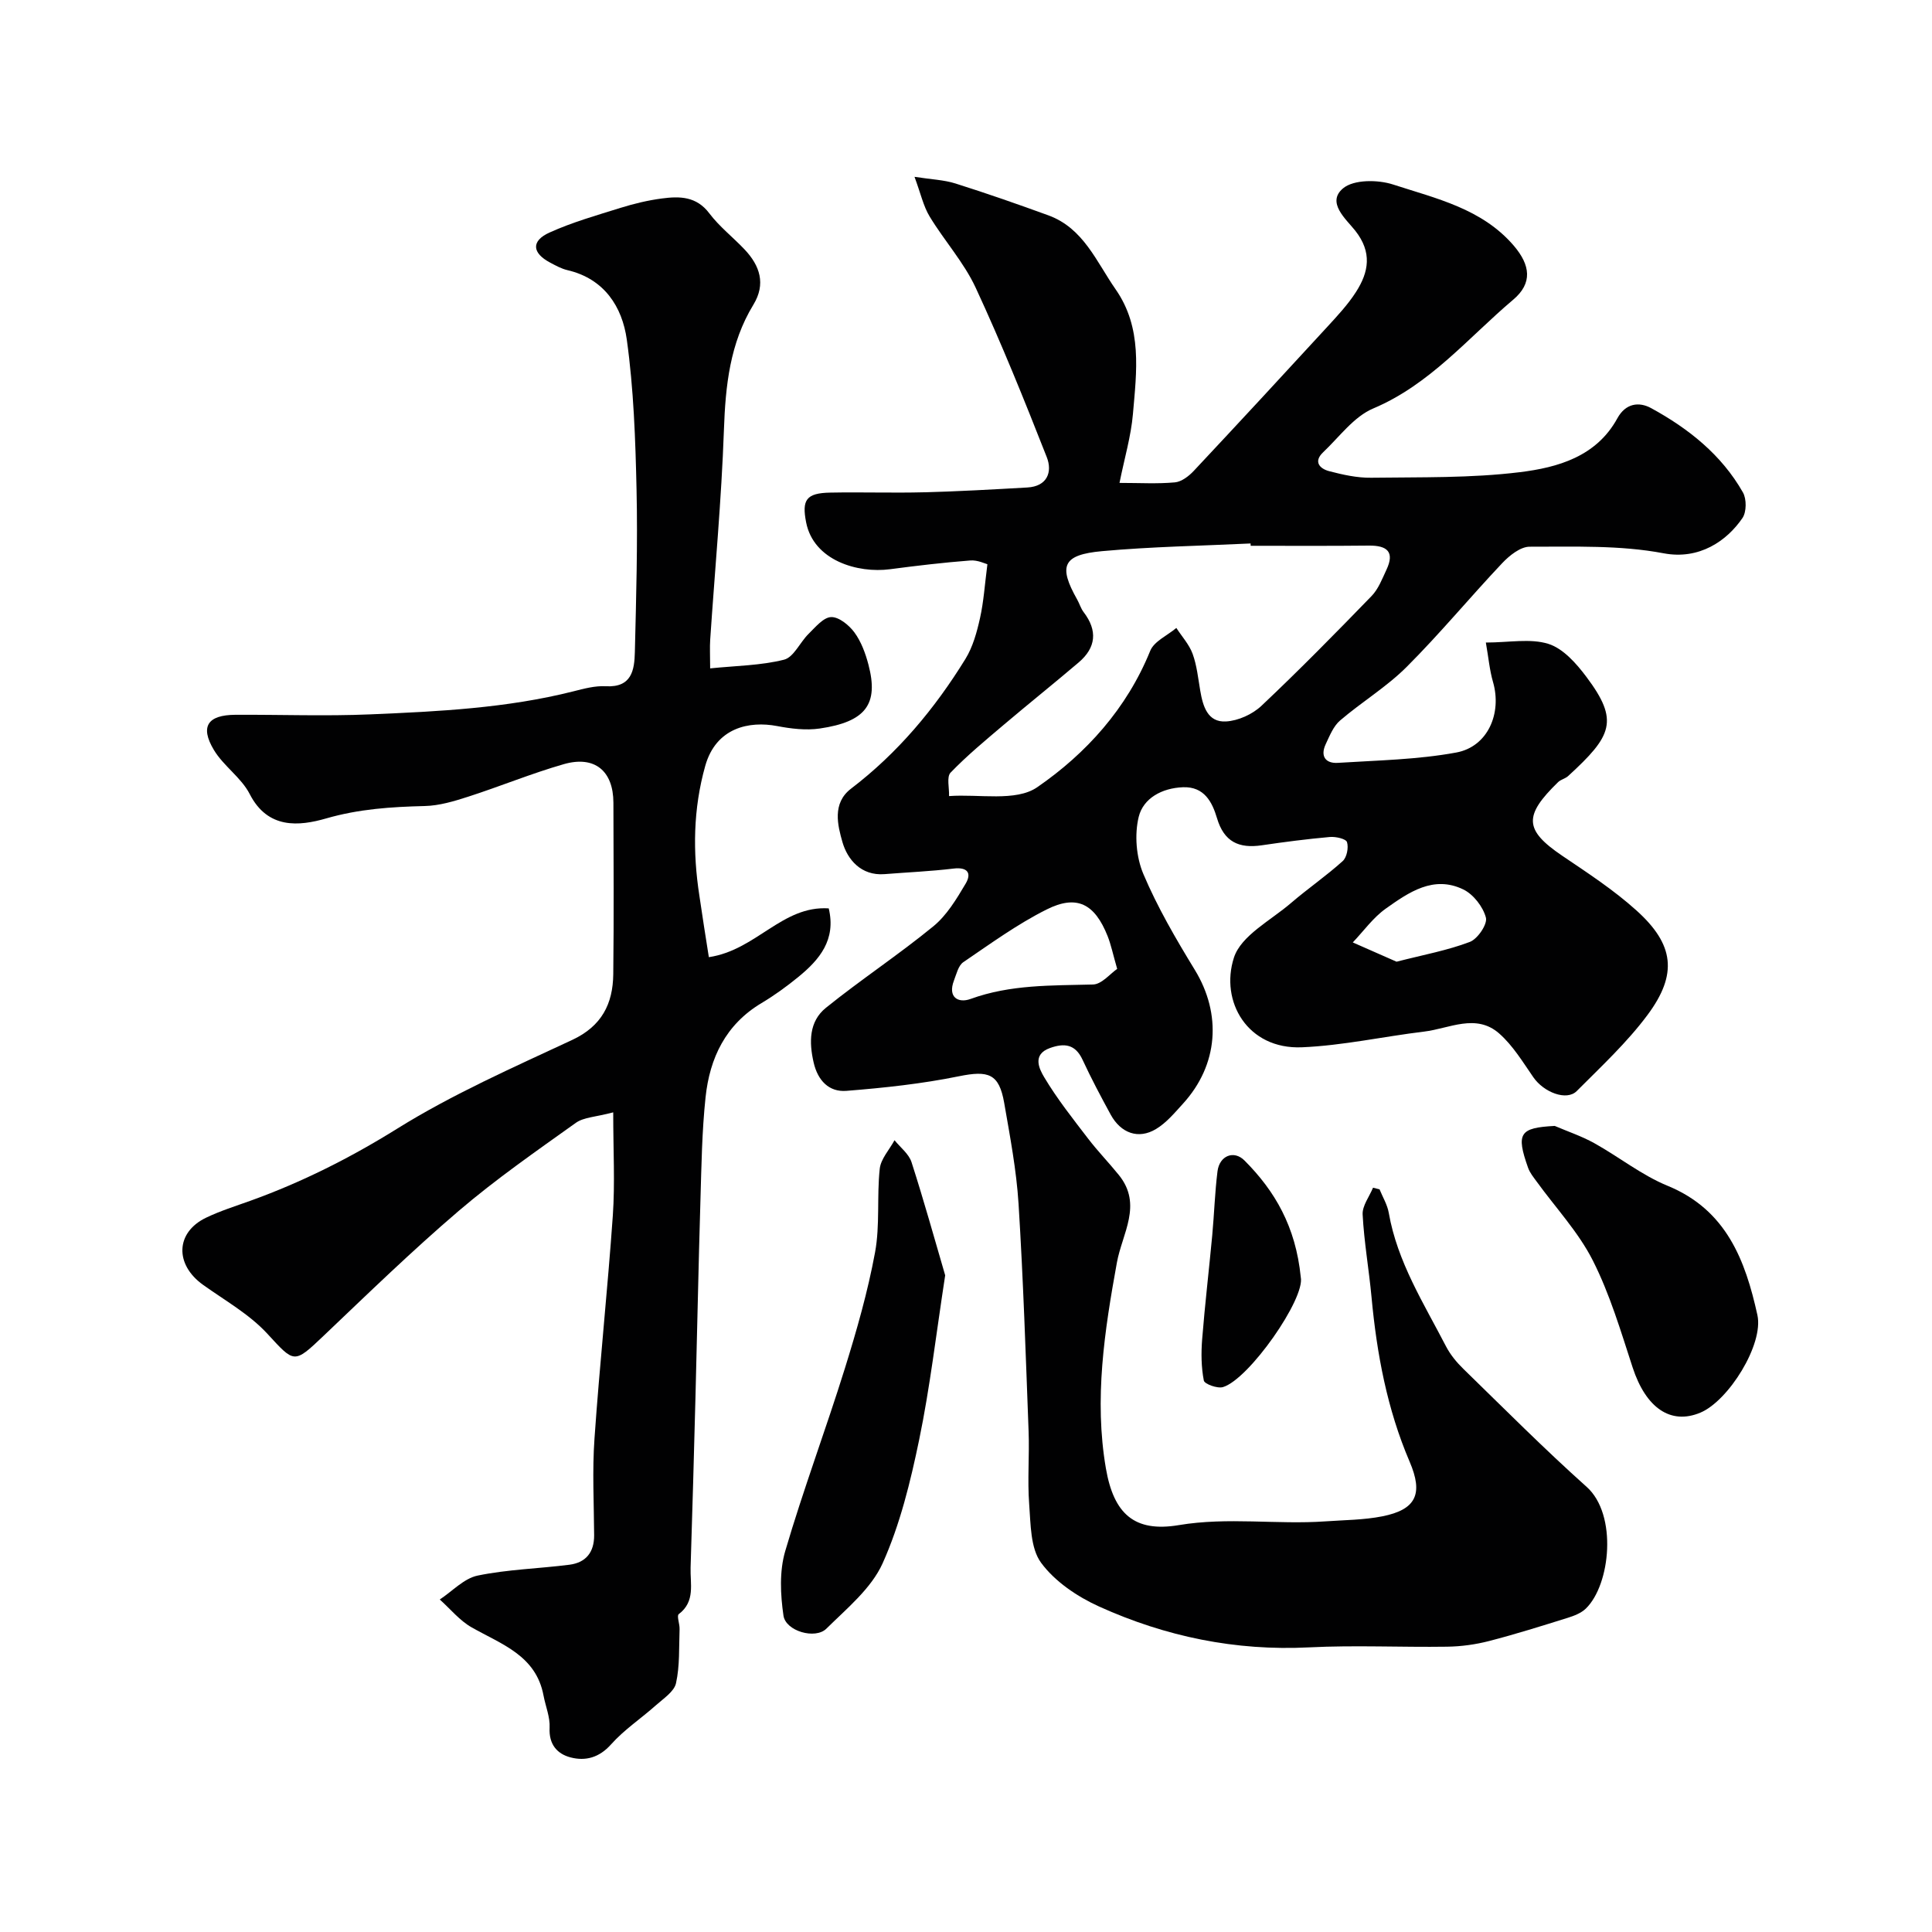 <svg enable-background="new 0 0 400 400" viewBox="0 0 400 400" xmlns="http://www.w3.org/2000/svg"><g fill="#010102"><path d="m189.34 36.61c3.46.54 6.06.62 8.45 1.37 6.47 2.04 12.88 4.28 19.25 6.6 7.28 2.65 9.95 9.6 13.93 15.31 5.58 8 4.35 17.01 3.59 25.84-.4 4.62-1.76 9.17-2.78 14.25 4.2 0 7.85.22 11.46-.11 1.37-.12 2.87-1.27 3.89-2.35 9.28-9.9 18.49-19.86 27.67-29.85 2.11-2.3 4.28-4.62 5.95-7.23 2.65-4.13 3.37-8.2-.16-12.68-1.87-2.37-6.05-5.84-2.51-8.78 2.22-1.84 7.2-1.8 10.34-.78 8.9 2.9 18.38 4.97 24.97 12.64 3.47 4.05 3.95 7.79-.09 11.2-9.33 7.88-17.21 17.56-28.99 22.53-4.02 1.7-7.02 5.9-10.37 9.07-2.06 1.95-.7 3.4 1.25 3.91 2.83.74 5.8 1.4 8.69 1.36 10.27-.14 20.62.1 30.77-1.15 7.84-.96 15.86-3.21 20.21-11.16 1.71-3.12 4.48-3.48 7.01-2.09 7.73 4.22 14.56 9.65 18.99 17.45.77 1.36.75 4.04-.1 5.29-3.23 4.73-8.93 8.71-16.34 7.3-9.01-1.71-18.45-1.34-27.71-1.36-1.92-.01-4.21 1.83-5.7 3.41-6.69 7.08-12.91 14.62-19.8 21.5-4.14 4.13-9.29 7.24-13.76 11.07-1.38 1.18-2.16 3.16-2.97 4.89-1.18 2.5-.04 4.05 2.53 3.88 8.19-.52 16.48-.66 24.5-2.14 6.55-1.21 9.48-8.15 7.6-14.61-.71-2.45-.93-5.04-1.48-8.16 4.8 0 9.21-.9 12.96.28 3.07.97 5.81 4.09 7.88 6.86 6.8 9.07 5.29 12.17-3.8 20.5-.59.54-1.51.71-2.08 1.26-7.11 6.92-7.07 9.88.83 15.23 5.28 3.57 10.68 7.09 15.39 11.34 7.82 7.04 8.57 13.18 2.31 21.61-4.26 5.73-9.6 10.69-14.67 15.78-2.1 2.11-6.83.27-8.99-2.86-2.18-3.15-4.23-6.56-7.06-9.05-4.81-4.24-10.35-1.02-15.55-.4-8.44 1.02-16.83 2.89-25.29 3.25-11.29.48-17.01-9.52-14.09-18.56 1.48-4.58 7.64-7.71 11.83-11.32 3.48-2.99 7.29-5.6 10.69-8.67.86-.77 1.25-2.8.89-3.93-.22-.69-2.35-1.17-3.55-1.06-4.72.42-9.42 1.03-14.1 1.72-4.72.69-7.81-.69-9.27-5.64-.98-3.29-2.62-6.56-7.06-6.38-4.34.17-8.19 2.28-9.14 6.12-.9 3.69-.53 8.33.96 11.84 2.91 6.88 6.73 13.43 10.64 19.83 5.61 9.16 4.91 19.68-2.45 27.74-1.72 1.89-3.44 3.96-5.58 5.24-3.62 2.18-7.26.87-9.37-2.98-2.04-3.74-4.04-7.51-5.83-11.37-1.5-3.24-3.77-3.49-6.74-2.43-3.79 1.35-2.17 4.41-1.21 6.03 2.66 4.47 5.93 8.59 9.1 12.73 2 2.61 4.3 4.98 6.37 7.54 4.96 6.14.68 12.1-.41 18.13-2.56 14.1-4.74 28.25-2.28 42.58 1.62 9.43 5.89 13.31 15.09 11.77 10.2-1.71 20.28-.07 30.39-.78 3.92-.28 7.91-.28 11.75-1.04 7.07-1.4 8.49-4.7 5.66-11.31-4.66-10.87-6.8-22.35-7.89-34.07-.53-5.71-1.54-11.39-1.84-17.1-.1-1.81 1.39-3.71 2.15-5.56.45.11.9.23 1.35.34.66 1.62 1.62 3.19 1.91 4.87 1.77 10.16 7.24 18.72 11.85 27.64.89 1.71 2.19 3.3 3.58 4.65 8.44 8.22 16.76 16.59 25.54 24.44 6.42 5.74 4.93 20.27-.17 25.2-.97.94-2.43 1.5-3.77 1.92-5.38 1.68-10.77 3.38-16.23 4.79-2.83.73-5.8 1.14-8.72 1.18-9.52.14-19.07-.34-28.57.14-15.25.77-29.72-2.23-43.47-8.45-4.51-2.04-9.15-5.16-12.02-9.06-2.23-3.03-2.15-8-2.47-12.15-.38-5 .07-10.06-.12-15.08-.59-15.7-1.1-31.42-2.08-47.1-.44-6.99-1.77-13.94-2.97-20.87-1.06-6.1-3.27-6.77-9.38-5.53-7.65 1.56-15.49 2.4-23.29 3.02-3.62.29-5.93-2.16-6.78-5.85-.98-4.24-.97-8.51 2.53-11.34 7.24-5.84 15.05-10.98 22.24-16.87 2.79-2.28 4.81-5.66 6.69-8.83 1.29-2.17.43-3.49-2.52-3.13-4.73.57-9.51.77-14.27 1.15-4.88.38-7.68-3.06-8.71-6.63-.98-3.43-2.18-8.04 1.77-11.06 9.69-7.39 17.35-16.57 23.69-26.86 1.54-2.5 2.37-5.54 3.02-8.45.76-3.39.98-6.91 1.53-11.16-.42-.1-2.02-.9-3.54-.78-5.55.43-11.08 1.08-16.6 1.81-6.73.89-15.84-1.8-17.39-9.7-.91-4.64-.01-6.07 4.98-6.16 6.5-.13 13 .1 19.5-.07 7.11-.18 14.21-.59 21.31-.99 4.14-.23 5.24-3.21 4.03-6.29-4.64-11.8-9.38-23.58-14.72-35.08-2.44-5.25-6.5-9.73-9.53-14.74-1.29-2.12-1.84-4.73-3.13-8.21zm69.6 76.39c-.01-.16-.01-.32-.02-.48-10.25.49-20.53.66-30.74 1.59-8.17.74-9.1 3.05-5.16 10.02.48.85.75 1.84 1.34 2.61 2.91 3.81 2.58 7.33-1.02 10.4-5.12 4.36-10.38 8.56-15.51 12.91-3.77 3.2-7.6 6.36-11.02 9.91-.86.89-.25 3.2-.32 4.86 6.18-.46 13.84 1.21 18.25-1.83 10.14-6.98 18.56-16.3 23.4-28.24.8-1.98 3.56-3.18 5.41-4.74 1.15 1.78 2.66 3.42 3.37 5.36.88 2.42 1.14 5.08 1.58 7.64.55 3.21 1.52 6.57 5.32 6.36 2.53-.14 5.49-1.48 7.36-3.25 7.8-7.36 15.33-15.02 22.8-22.73 1.4-1.45 2.19-3.55 3.07-5.43 1.75-3.71.13-5.03-3.6-5-8.18.09-16.34.04-24.51.04zm-27.64 87.6c-.88-3.06-1.27-4.99-1.98-6.79-2.67-6.7-6.36-8.66-12.65-5.5-6.05 3.03-11.61 7.08-17.23 10.9-1.03.7-1.42 2.47-1.94 3.81-1.32 3.47.9 4.73 3.45 3.8 8.28-3.01 16.79-2.76 25.35-2.99 1.81-.05 3.56-2.25 5-3.23zm57.84-1.49c5.62-1.44 10.56-2.34 15.18-4.1 1.61-.61 3.68-3.67 3.32-5.03-.59-2.24-2.59-4.82-4.68-5.83-6.16-2.99-11.3.6-16.05 3.97-2.62 1.86-4.58 4.64-6.83 7 3.05 1.34 6.09 2.68 9.06 3.99z"/><path d="m146.76 198.17c9.86-1.47 15.17-10.72 24.82-10.1 1.56 6.51-1.91 10.62-6.32 14.22-2.4 1.96-4.94 3.8-7.6 5.39-7.42 4.43-10.72 11.37-11.58 19.49-.75 7.05-.85 14.18-1.06 21.27-.41 13.6-.67 27.2-1.03 40.8-.31 11.77-.63 23.53-1.01 35.3-.11 3.36 1.03 7.02-2.45 9.65-.46.34.21 2.04.17 3.11-.14 3.75.06 7.58-.74 11.19-.38 1.74-2.6 3.17-4.15 4.56-3.06 2.73-6.57 5.05-9.28 8.09-2.47 2.77-5.31 3.52-8.41 2.71-2.76-.72-4.51-2.69-4.33-6.13.12-2.2-.84-4.45-1.26-6.68-1.56-8.32-8.71-10.6-14.88-14.11-2.49-1.41-4.42-3.82-6.6-5.77 2.6-1.71 5-4.36 7.83-4.95 6.23-1.29 12.68-1.44 19.02-2.25 3.4-.44 5.13-2.57 5.11-6.11-.04-6.66-.4-13.36.07-19.99 1.07-15.42 2.72-30.79 3.8-46.21.46-6.69.08-13.44.08-21.35-3.63.97-6.1 1-7.75 2.18-8.22 5.87-16.54 11.65-24.21 18.2-9.68 8.27-18.83 17.16-28.06 25.94-6.15 5.85-5.99 5.58-11.64-.54-3.71-4.01-8.73-6.83-13.25-10.06-5.92-4.23-5.72-10.88.64-13.92 2.92-1.4 6.05-2.38 9.11-3.48 10.7-3.85 20.69-8.88 30.43-14.94 11.46-7.14 23.97-12.65 36.25-18.38 6.1-2.85 8.42-7.47 8.49-13.6.14-11.83.06-23.66.03-35.49-.01-6.6-3.87-9.83-10.27-8-6.69 1.92-13.17 4.6-19.81 6.74-2.91.94-5.97 1.86-8.98 1.93-6.92.17-13.61.6-20.42 2.57-5.6 1.61-12.08 2.26-15.82-5.05-1.75-3.42-5.44-5.81-7.43-9.15-2.9-4.85-1.26-7.22 4.44-7.26 9.33-.05 18.68.31 27.99-.09 14.09-.6 28.2-1.28 41.99-4.76 2.21-.56 4.52-1.19 6.75-1.06 5.35.29 5.91-3.34 6-7.06.27-11.22.6-22.45.35-33.66-.23-10.37-.59-20.81-2.02-31.06-.95-6.78-4.65-12.59-12.29-14.37-1.25-.29-2.43-.95-3.58-1.56-3.75-1.98-3.98-4.49-.12-6.23 4.71-2.13 9.75-3.56 14.71-5.11 2.79-.87 5.67-1.56 8.56-1.94 3.65-.48 7.13-.47 9.8 3.07 2.09 2.77 4.92 4.96 7.32 7.5 3.17 3.36 4.42 7.13 1.82 11.41-4.88 8-5.79 16.78-6.11 25.95-.51 14.48-1.87 28.93-2.84 43.4-.11 1.64-.01 3.28-.01 5.96 5.39-.55 10.49-.59 15.3-1.8 2.01-.51 3.3-3.61 5.09-5.36 1.41-1.38 3.06-3.41 4.66-3.46 1.61-.05 3.71 1.67 4.82 3.18 1.4 1.91 2.29 4.33 2.9 6.66 2.16 8.19-.53 11.83-10.07 13.23-2.87.42-5.97.04-8.85-.51-5.73-1.09-12.63.29-14.87 8.26-2.5 8.89-2.61 17.83-1.21 26.87.61 4.25 1.29 8.45 1.96 12.72z"/><path d="m195.69 264.04c-1.87 12.12-3.14 23.19-5.39 34.06-1.8 8.69-3.95 17.52-7.56 25.56-2.35 5.22-7.4 9.34-11.65 13.54-2.3 2.27-8.41.51-8.88-2.7-.64-4.36-.86-9.18.35-13.32 3.73-12.73 8.41-25.19 12.36-37.86 2.46-7.9 4.75-15.91 6.25-24.03 1.04-5.63.35-11.56.97-17.3.22-2.06 2-3.95 3.06-5.92 1.21 1.5 2.97 2.83 3.52 4.54 2.58 8.01 4.83 16.13 6.97 23.43z"/><path d="m321.89 233.11c2.74 1.17 5.6 2.13 8.19 3.57 5.12 2.85 9.82 6.63 15.19 8.83 12.17 5 16.08 15.42 18.58 26.75 1.34 6.07-5.98 17.78-11.82 20.22-6.18 2.58-11.28-1.02-14.01-9.36-2.45-7.5-4.71-15.17-8.25-22.16-2.98-5.88-7.68-10.89-11.6-16.3-.67-.92-1.43-1.84-1.8-2.89-2.53-7.15-1.74-8.28 5.52-8.66z"/><path d="m269.31 264.42c.95 4.42-10.71 21.14-16.1 22.76-1.15.35-3.83-.63-3.97-1.35-.54-2.76-.57-5.69-.35-8.52.57-7.19 1.42-14.36 2.09-21.54.41-4.42.54-8.87 1.09-13.26.41-3.26 3.41-4.45 5.61-2.22 6.25 6.28 10.58 13.62 11.63 24.13z"/></g></svg>